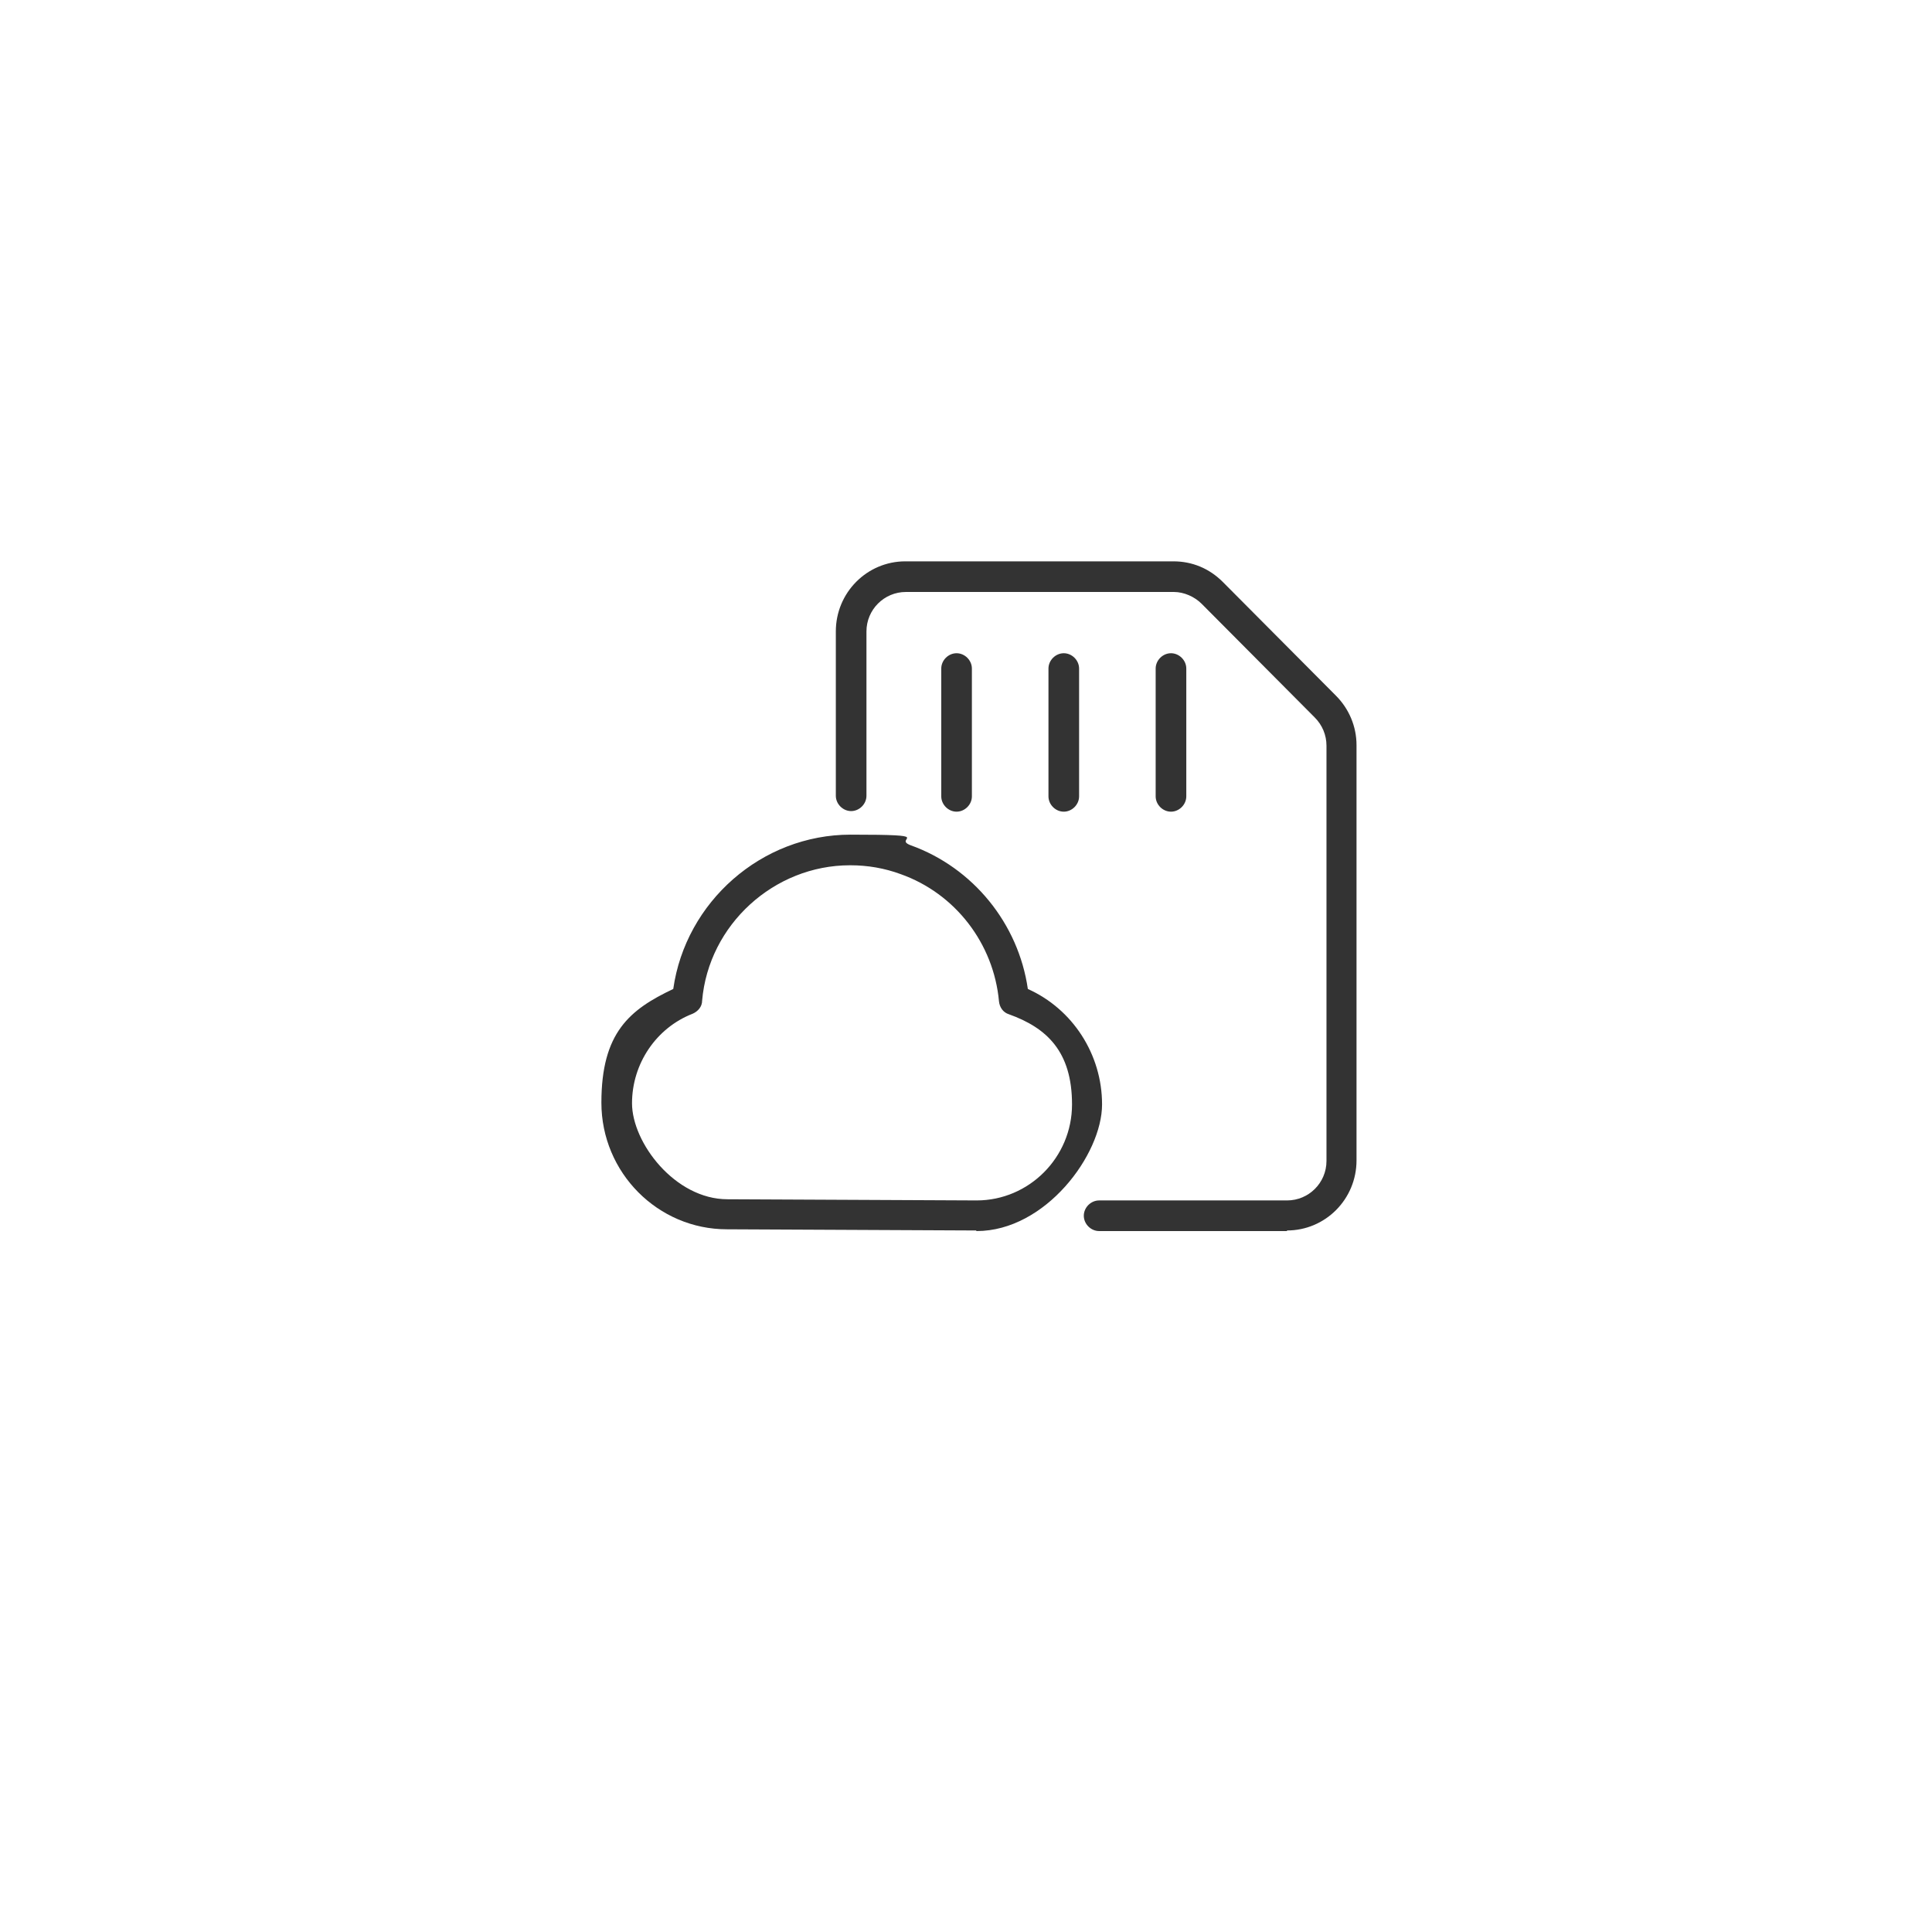 <?xml version="1.0" encoding="UTF-8"?>
<svg id="_图层_1" data-name="图层_1" xmlns="http://www.w3.org/2000/svg" version="1.1" viewBox="0 0 328 328">
  <!-- Generator: Adobe Illustrator 29.1.0, SVG Export Plug-In . SVG Version: 2.1.0 Build 142)  -->
  <defs>
    <style>
      .st0 {
        fill: #333;
      }

      .st1 {
        fill: #292929;
      }
    </style>
  </defs>
  <path class="st1" d="M-44.5,209h-152.8c-9.8,0-17.8-6.3-17.8-13.9v-85.8c0-7.6,8-13.9,17.8-13.9H-44.5c9.8,0,17.8,6.3,17.8,13.9v85.9c0,7.7-8.1,13.8-17.8,13.8h0ZM-197.3,105c-3,0-5.4,1.9-5.4,4.2v85.9c0,2.3,2.5,4.2,5.4,4.2H-44.5c3,0,5.4-1.9,5.4-4.2v-85.8c0-2.3-2.5-4.2-5.4-4.2,0,0-152.8,0-152.8,0Z"/>
  <path class="st1" d="M-198.9,167.5h10.3v-35.2l-9.3,7.3v-6.6l9.7-8h6.1v42.5h8.8v6.4h-25.6v-6.4h0ZM-141.2,149.5c0,8.2-1.2,14.5-3.5,18.7-2.3,4.3-5.7,6.4-10.3,6.4-9.1,0-13.6-8.4-13.6-25.2s.5-10.6,1.5-14.3,2.5-6.4,4.4-8.2c2-1.8,4.6-2.7,7.8-2.7,4.6,0,8,2.1,10.2,6.2,2.4,4.2,3.5,10.5,3.5,19.1ZM-147.7,149.5c0-4.6-.2-8.2-.7-10.9s-1.2-4.7-2.2-6-2.4-1.9-4.1-1.9c-2.6,0-4.5,1.4-5.6,4.3-1.1,2.9-1.6,7.7-1.6,14.5s.6,11.4,1.7,14.3c1.1,3,2.9,4.5,5.5,4.5s4.3-1.5,5.4-4.5c1-3.1,1.6-7.9,1.6-14.3ZM-109.2,160.3c0,4.7-1.2,8.2-3.5,10.7s-5.7,3.7-10.1,3.7-7.7-1.2-10.1-3.7c-2.4-2.5-3.6-6-3.6-10.6s.7-5.7,2.1-7.9c1.4-2.2,3.3-3.5,5.7-4.1h0c-2.1-.7-3.8-2.1-5.1-4.2s-1.9-4.5-1.9-7.2c0-3.9,1.1-6.9,3.3-9.2s5.3-3.4,9.3-3.4,7.1,1.1,9.4,3.3c2.2,2.2,3.4,5.3,3.4,9.3s-.6,5.2-1.9,7.2c-1.3,2.1-3,3.4-5.1,4h0c2.5.7,4.4,2,5.9,4.1,1.5,2.2,2.2,4.8,2.2,8h0ZM-115.8,159.5c0-2.7-.6-4.8-1.8-6.2s-2.9-2.2-5.2-2.2-3.9.8-5.1,2.3c-1.2,1.5-1.8,3.6-1.8,6.2s.6,5.3,1.8,6.9,2.9,2.3,5.3,2.3,4.1-.8,5.2-2.3c1-1.4,1.6-3.8,1.6-7h0ZM-116.8,137.6c0-5-2-7.5-6.1-7.5s-6,2.5-6,7.5.5,4.4,1.6,5.8c1.1,1.3,2.5,2,4.5,2s3.4-.7,4.5-2c1-1.3,1.5-3.2,1.5-5.8ZM-77,149.5c0,8.2-1.2,14.5-3.5,18.7-2.3,4.3-5.7,6.4-10.3,6.4-9.1,0-13.6-8.4-13.6-25.2s.5-10.6,1.5-14.3,2.5-6.4,4.4-8.2,4.6-2.7,7.8-2.7c4.6,0,8,2.1,10.2,6.2,2.4,4.2,3.5,10.5,3.5,19.1h0ZM-83.6,149.5c0-4.6-.2-8.2-.7-10.9s-1.2-4.7-2.2-6-2.4-1.9-4.1-1.9c-2.6,0-4.5,1.4-5.6,4.3-1.1,2.9-1.6,7.7-1.6,14.5s.6,11.4,1.7,14.3c1.1,3,2.9,4.5,5.5,4.5s4.3-1.5,5.4-4.5c1.1-3.1,1.6-7.9,1.6-14.3ZM-42.7,140c0,3.1-.6,5.7-1.7,8-1.1,2.3-2.8,4.1-4.9,5.4-2.1,1.3-4.7,2-7.6,2h-6v18.5h-6.8v-48.9h12.5c4.6,0,8.2,1.3,10.7,3.9,2.5,2.6,3.8,6.3,3.8,11.1ZM-49.6,140.1c0-2.8-.7-5-2.1-6.6-1.4-1.6-3.5-2.4-6.3-2.4h-4.9v18.3h5.1c2.6,0,4.5-.8,6-2.4,1.5-1.6,2.2-3.9,2.2-6.9Z"/>
  <path class="st0" d="M165.7,208.9l-42.3-.2c-11.7,0-21.3-9.6-21.3-21.5s4.8-15.8,12.2-19.3c2.1-14.8,15-26.2,30.1-26.2s7,.6,10.2,1.8c10.6,3.8,18.3,13.3,19.9,24.4,7.6,3.4,12.6,11.1,12.6,19.6s-9.6,21.5-21.3,21.5M144.3,146.9c-12.9,0-24,10.1-25.1,23,0,1-.7,1.8-1.6,2.2-6.2,2.4-10.3,8.5-10.3,15.2s7.3,16.3,16.2,16.3l42.3.2c8.9,0,16.2-7.3,16.2-16.3s-4.3-13-10.7-15.3c-1-.3-1.6-1.2-1.7-2.2-.9-9.8-7.4-18.3-16.7-21.6-2.7-1-5.6-1.5-8.5-1.5"/>
  <path class="st0" d="M218.5,209h-31.9c-1.4,0-2.6-1.2-2.6-2.6s1.2-2.6,2.6-2.6h31.9c3.7,0,6.7-3,6.7-6.7v-70.5c0-1.8-.7-3.5-2-4.8l-19.2-19.3c-1.2-1.2-3-2-4.7-2h-45.5c-3.7,0-6.7,3-6.7,6.7v27.9c0,1.4-1.2,2.6-2.6,2.6s-2.6-1.2-2.6-2.6v-27.9c0-6.6,5.3-11.9,11.8-11.9h45.5c3.2,0,6.1,1.2,8.4,3.5l19.2,19.3c2.2,2.2,3.5,5.2,3.5,8.4v70.5c0,6.6-5.3,11.9-11.8,11.9"/>
  <path class="st0" d="M162.4,137.8c-1.4,0-2.6-1.2-2.6-2.6v-21.7c0-1.4,1.2-2.6,2.6-2.6s2.6,1.2,2.6,2.6v21.7c0,1.4-1.2,2.6-2.6,2.6"/>
  <path class="st0" d="M180.6,137.8c-1.4,0-2.6-1.2-2.6-2.6v-21.7c0-1.4,1.2-2.6,2.6-2.6s2.6,1.2,2.6,2.6v21.7c0,1.4-1.2,2.6-2.6,2.6"/>
  <path class="st0" d="M198.8,137.8c-1.4,0-2.6-1.2-2.6-2.6v-21.7c0-1.4,1.2-2.6,2.6-2.6s2.6,1.2,2.6,2.6v21.7c0,1.4-1.2,2.6-2.6,2.6"/>
</svg>